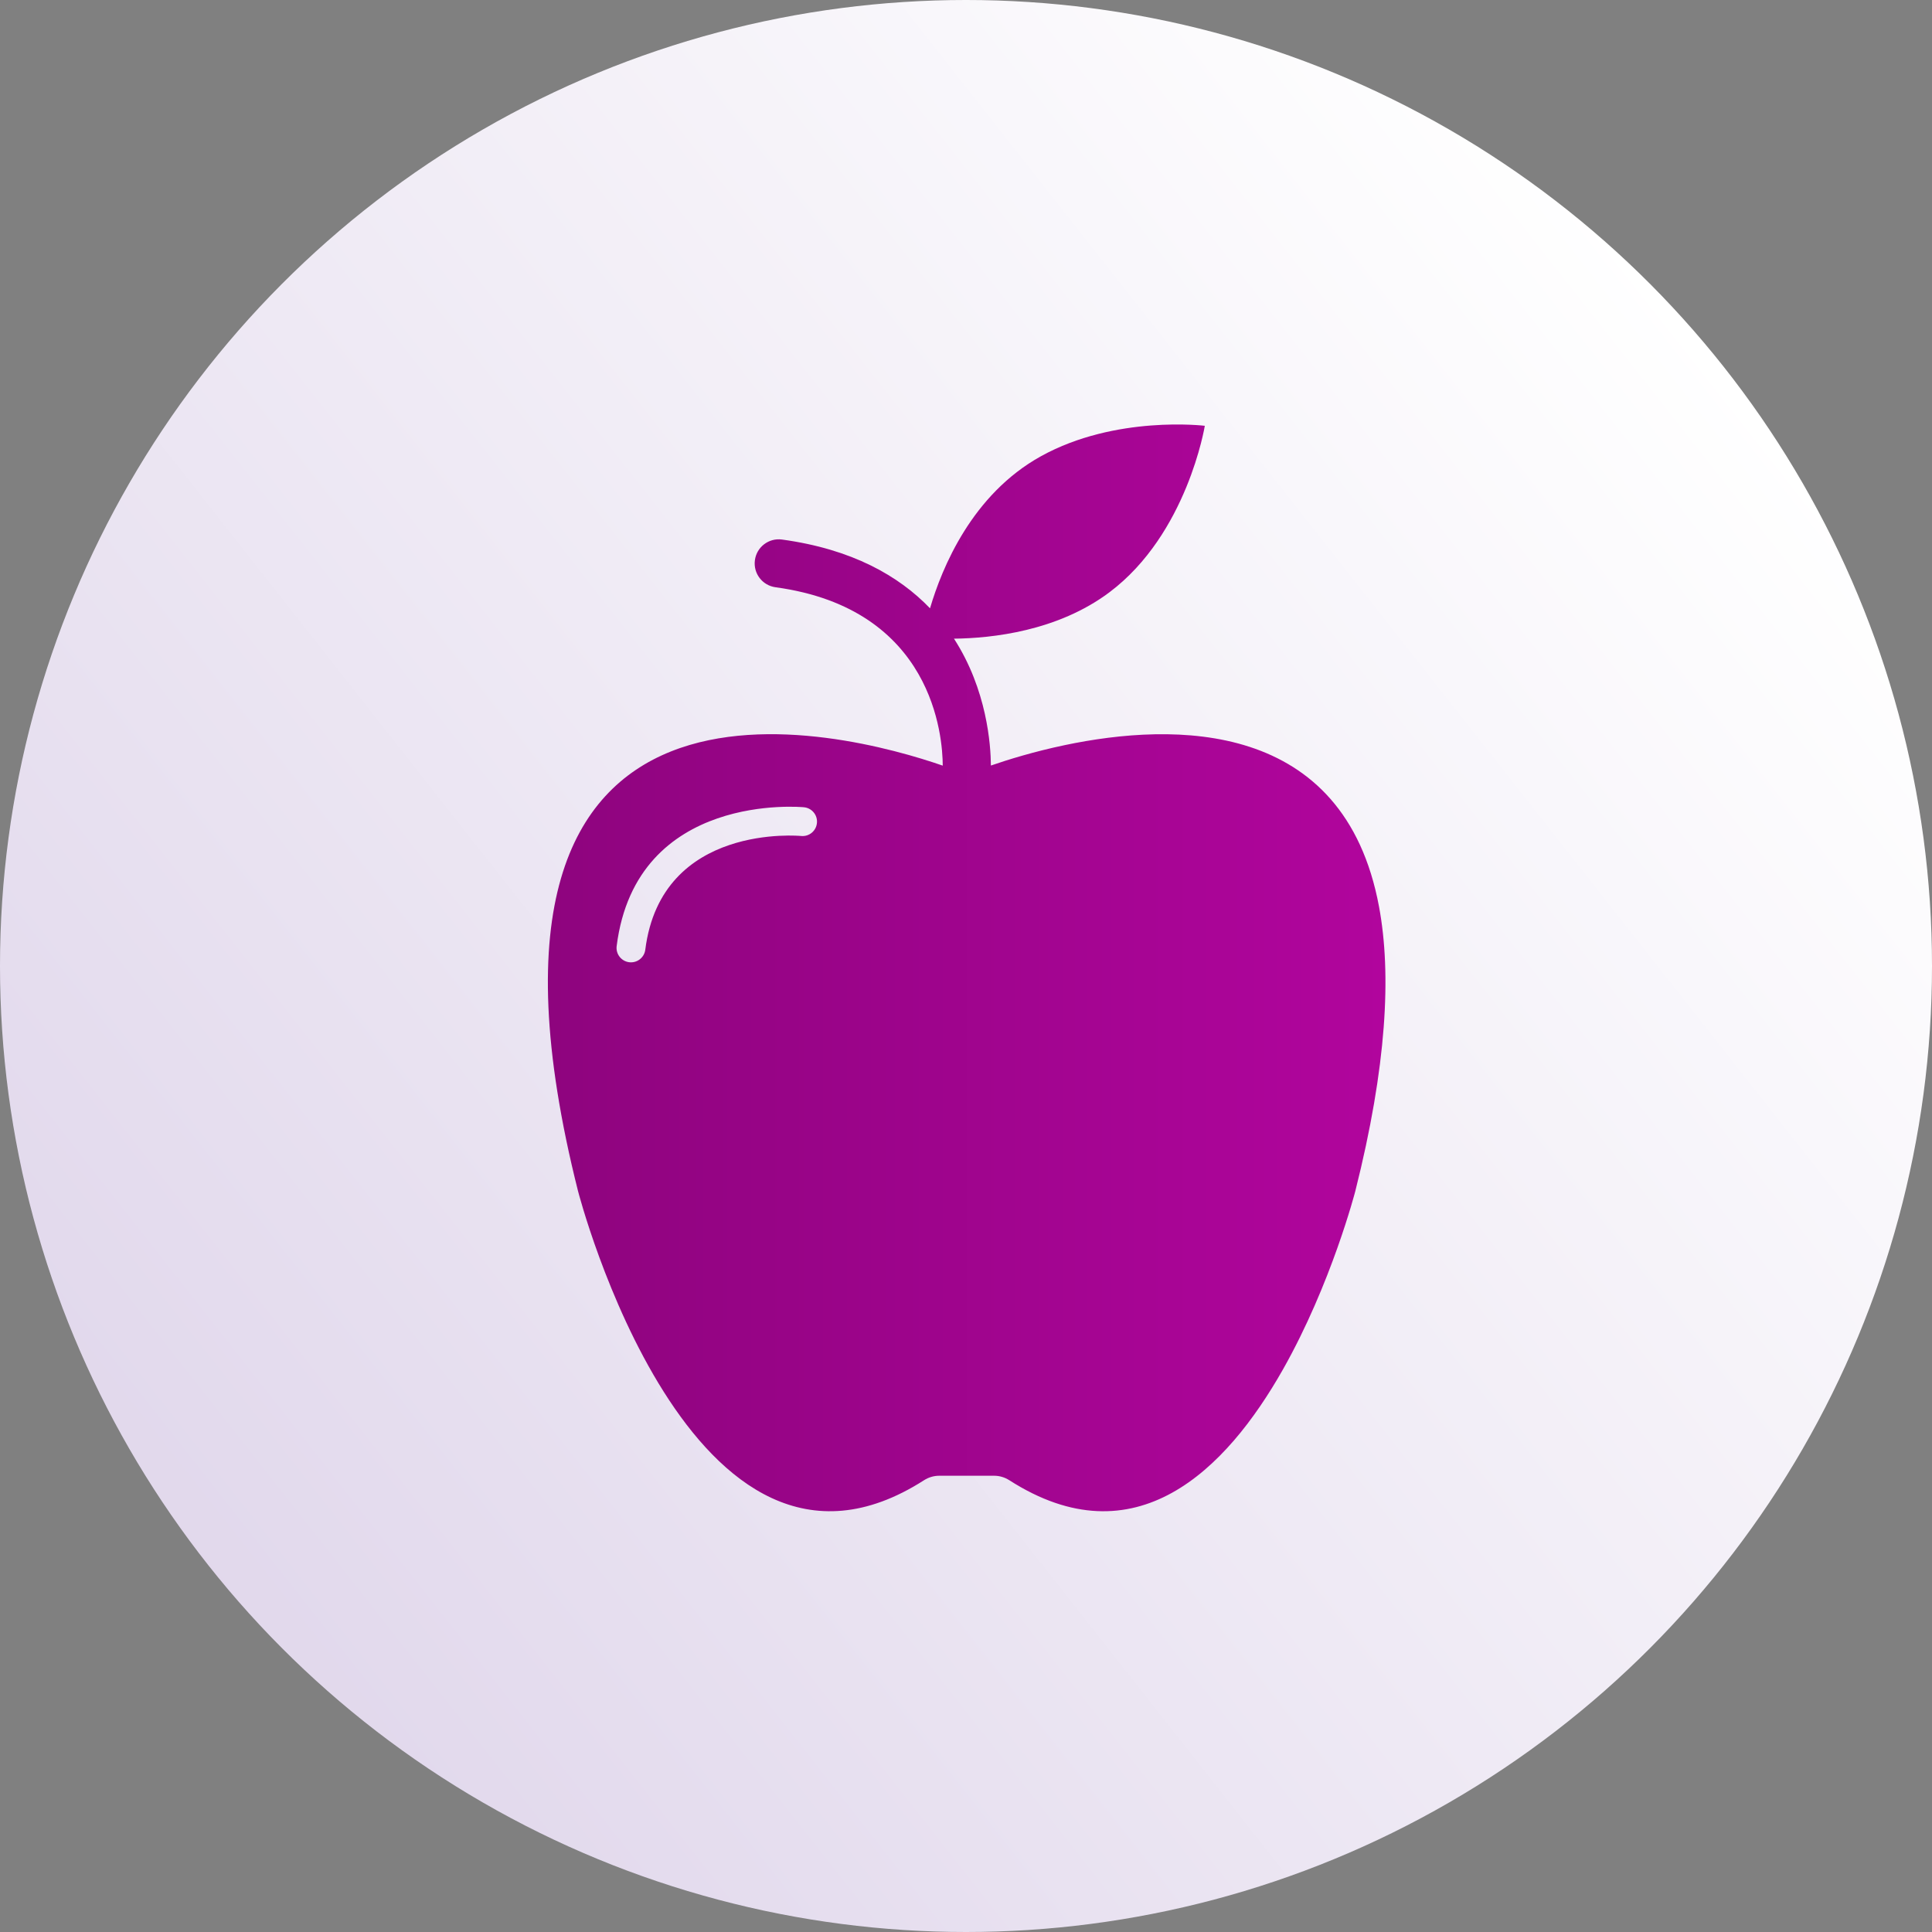 <svg width="128" height="128" viewBox="0 0 128 128" fill="none" xmlns="http://www.w3.org/2000/svg">
<rect x="0" y="0" width="128" height="128" fill="#808080" stroke="none"/>
<g clip-path="url(#clip0_325_10384)">
<circle cx="64" cy="64" r="64" fill="url(#paint0_linear_325_10384)"/>
<path fill-rule="evenodd" clip-rule="evenodd" d="M91.365 60.073C89.049 47.627 77.772 47.85 70.555 49.364C68.482 49.798 66.746 50.34 65.649 50.719C65.641 49.364 65.395 45.705 63.204 42.313C65.721 42.286 70.07 41.816 73.502 39.241C78.66 35.371 79.822 28.21 79.822 28.21C79.822 28.21 73.915 27.486 68.967 30.226C64.398 32.756 62.41 37.607 61.616 40.302C59.56 38.163 56.465 36.381 51.807 35.746C50.935 35.627 50.13 36.241 50.014 37.113C49.895 37.986 50.509 38.79 51.381 38.907C61.845 40.334 62.454 48.828 62.459 50.725C56.215 48.563 28.742 40.982 38.297 78.918C38.297 78.918 45.788 107.966 61.224 98.066C61.523 97.876 61.87 97.772 62.224 97.772H65.865C66.219 97.772 66.566 97.876 66.865 98.066C75.209 103.418 81.23 97.391 85.003 90.722C88.21 85.052 89.792 78.918 89.792 78.918C91.875 70.65 92.197 64.544 91.365 60.073ZM54.125 54.517C54.079 55.044 53.615 55.434 53.09 55.387C53.065 55.385 43.819 54.479 42.752 62.922C42.686 63.445 42.205 63.816 41.682 63.75C41.159 63.682 40.789 63.204 40.855 62.681C42.154 52.391 53.223 53.48 53.255 53.482C53.782 53.528 54.172 53.992 54.125 54.517Z" fill="url(#paint1_linear_325_10384)"/>
</g>
<defs>
<linearGradient id="paint0_linear_325_10384" x1="-18.822" y1="129.169" x2="114.513" y2="24.256" gradientUnits="userSpaceOnUse">
<stop stop-color="#D8CCE6"/>
<stop offset="1" stop-color="white"/>
</linearGradient>
<linearGradient id="paint1_linear_325_10384" x1="36.298" y1="64.124" x2="91.79" y2="64.124" gradientUnits="userSpaceOnUse">
<stop stop-color="#8E047E"/>
<stop offset="1" stop-color="#B1059D"/>
</linearGradient>
<clipPath id="clip0_325_10384">
<rect width="128" height="128" fill="white"/>
</clipPath>
</defs>
</svg>
